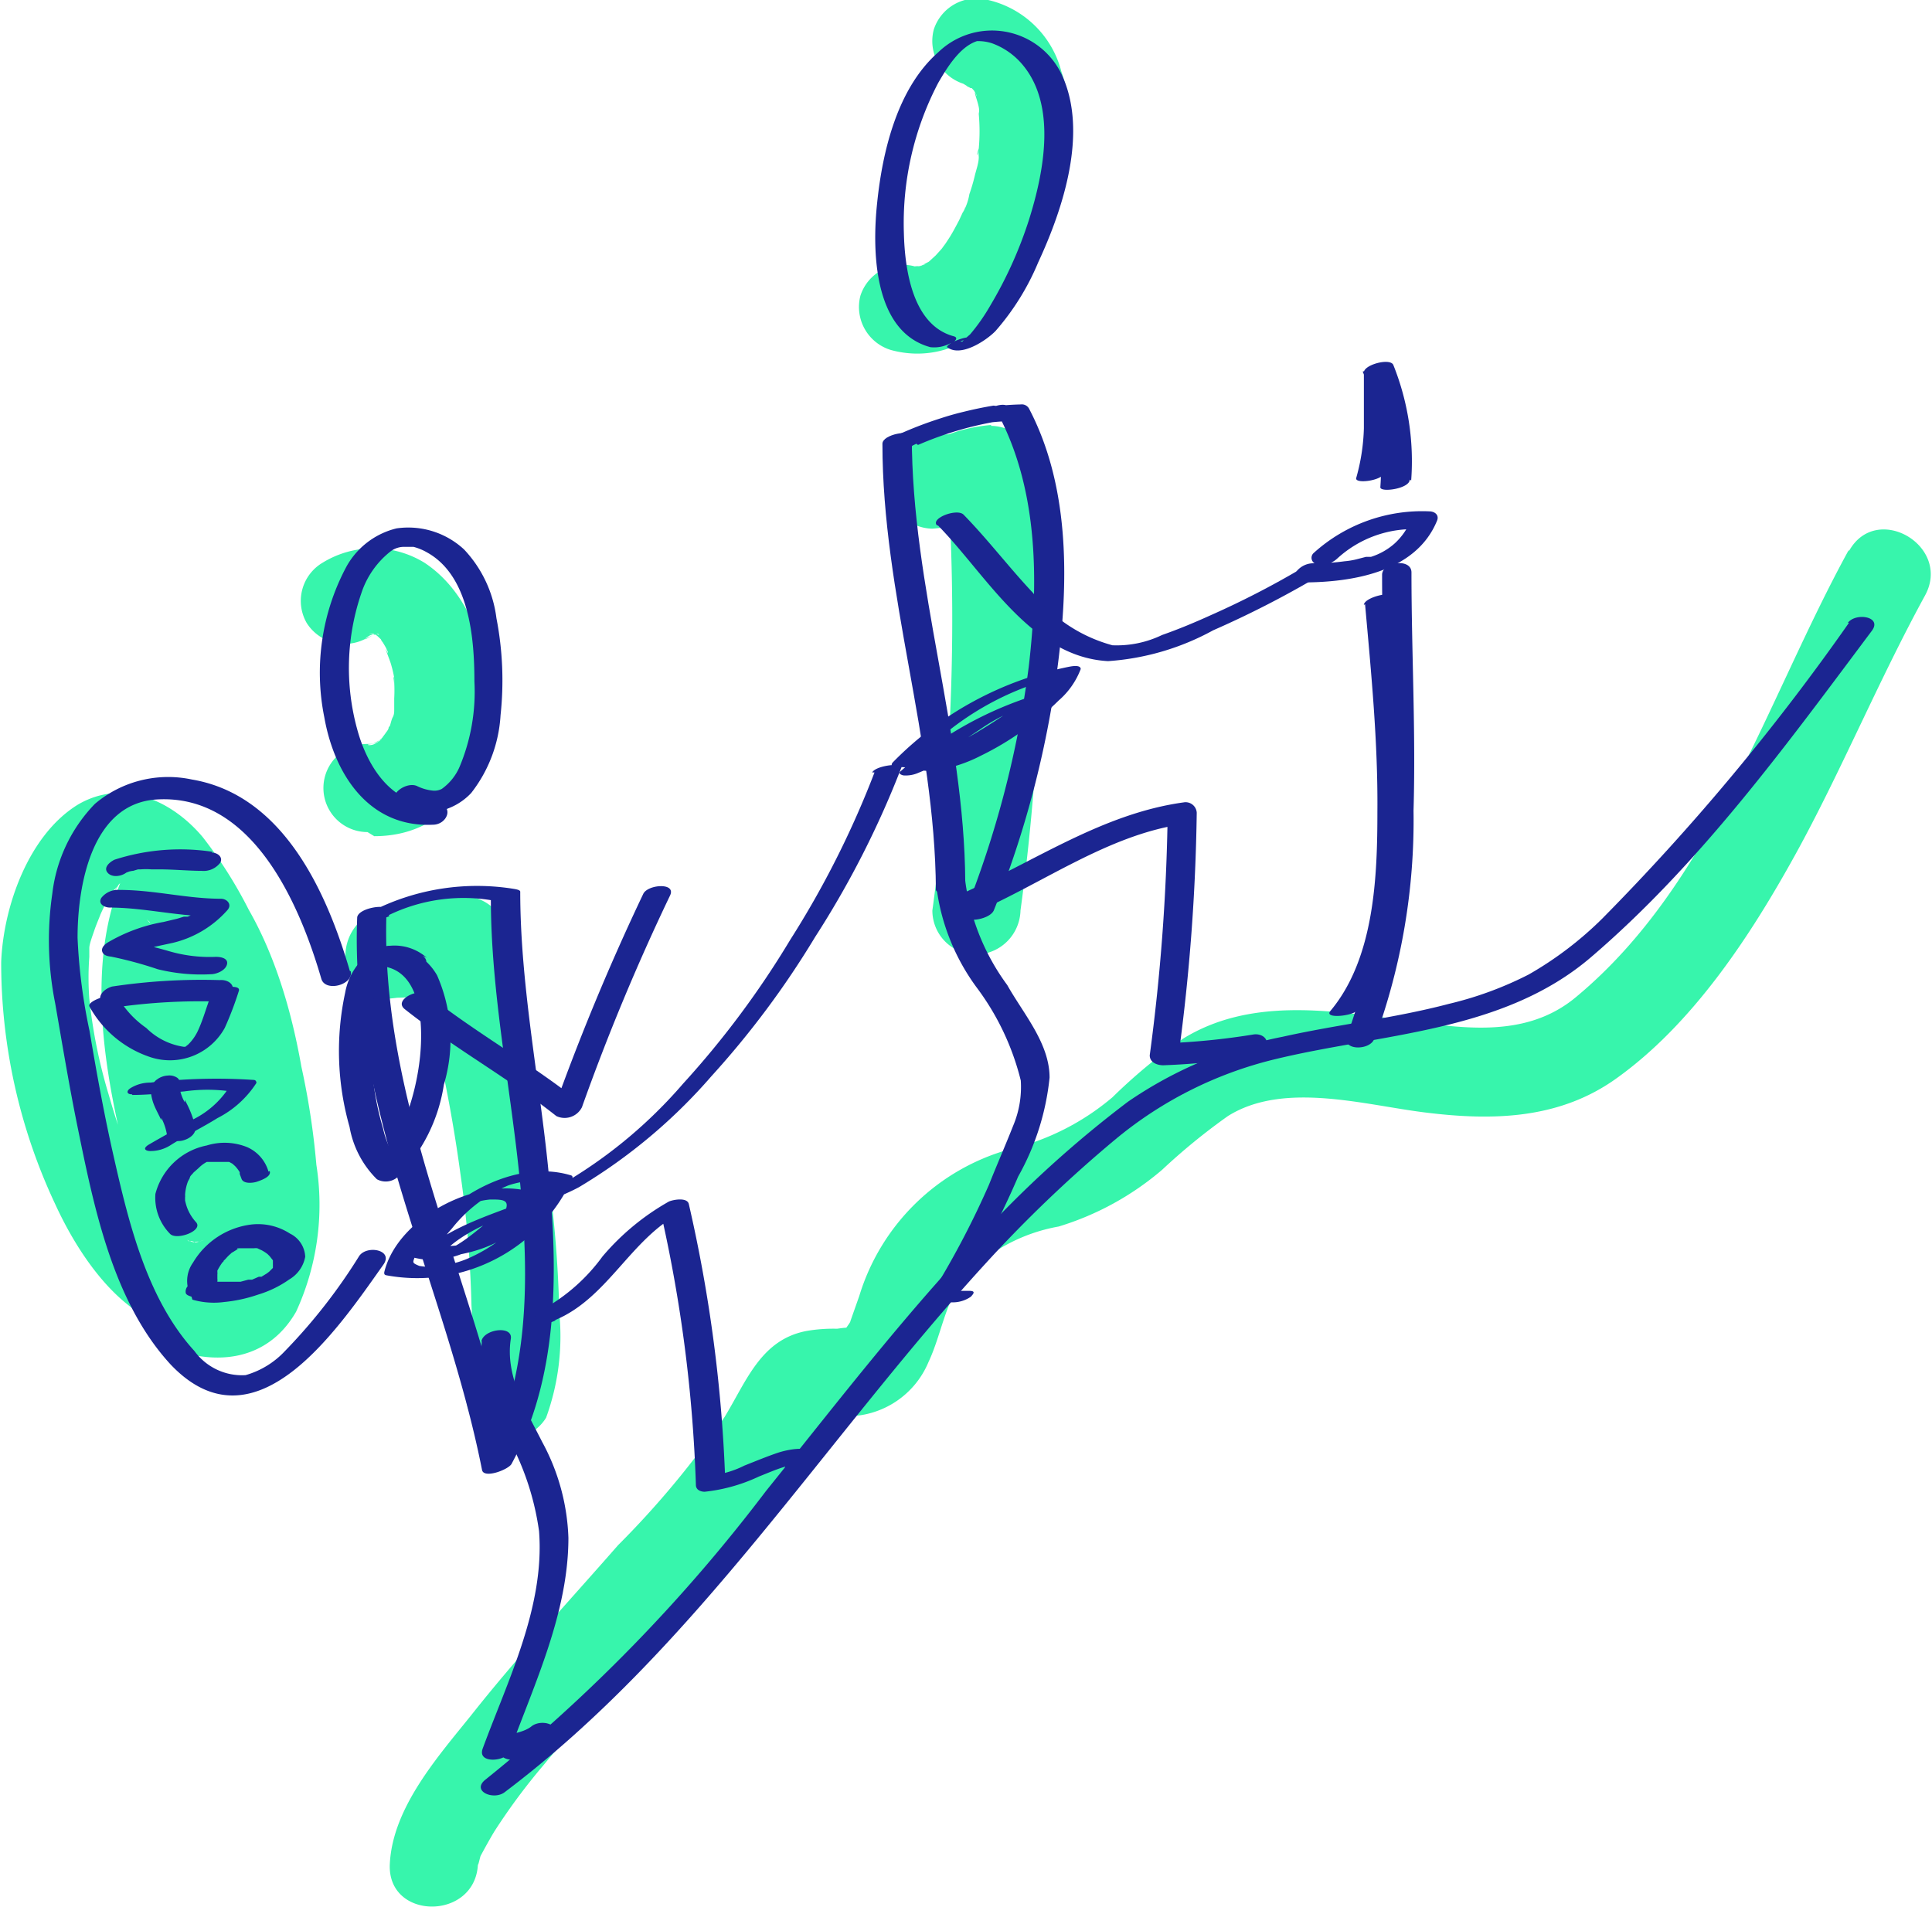 <svg xmlns="http://www.w3.org/2000/svg" width="2.32cm" height="2.29cm" viewBox="0 0 65.69 64.92"><g id="tratto"><path d="M30.3,11.92c2.28.61,4.13-1.22,5-3.12s1.49-4.33.79-6.37A3.36,3.36,0,0,0,33.6,0a1.53,1.53,0,0,0-1.85,1,1.53,1.53,0,0,0,1,1.85L33,3c.27,0-.14-.08-.12-.06A.61.61,0,0,0,33.1,3c.27.14-.21-.22-.06,0l.13.14c.15.13-.21-.35-.06-.07l.1.18,0,.08c.12.2-.09-.28-.06-.15s.1.31.13.47,0,.16,0,.24,0-.37,0-.18,0,.12,0,.18a6.41,6.41,0,0,1,0,1.16c0,.18-.13.4,0,0a1.47,1.47,0,0,0,0,.29c0,.22-.09.44-.14.66a6.13,6.13,0,0,1-.18.61,1.88,1.88,0,0,1-.23.64s.14-.31.07-.17a1.11,1.11,0,0,1-.07.16l-.12.26c-.1.19-.2.38-.31.56l-.15.23s-.26.35-.08.12,0,0-.07.08l-.19.21-.23.21c-.21.2.32-.2,0,0L31.41,9c-.26.15-.05,0,.05,0l-.23.07c-.24.09.4,0,.08,0h-.24c-.21,0,.2,0,.21,0a.58.58,0,0,0-.18,0,1.52,1.52,0,0,0-1.85,1,1.53,1.53,0,0,0,1.05,1.85Z" style="fill:#37f5ac"></path><path d="M33.7,14.47a5.61,5.61,0,0,0-1.22.24l-.55.19c-.07,0-.54.09-.23.07l1.06,2.56c-.23.2-.5.15-.25.19a2.07,2.07,0,0,0,.43,0,4.67,4.67,0,0,0,1.51-.43L32.2,16a73.06,73.06,0,0,1-.5,15,1.5,1.5,0,0,0,1.5,1.5A1.54,1.54,0,0,0,34.7,31a73.06,73.06,0,0,0,.5-15,1.53,1.53,0,0,0-2.26-1.29,4.5,4.5,0,0,1-.92.08,2.47,2.47,0,0,0-1.38.65A1.51,1.51,0,0,0,31.7,18a5,5,0,0,0,1.21-.24c.18-.06.37-.13.56-.18s.53-.1.23-.08A1.54,1.54,0,0,0,35.2,16a1.52,1.52,0,0,0-1.5-1.5Z" style="fill:#37f5ac"></path><path d="M12.7,28.47c4.67,0,5-7.15,1.71-9.31a3.31,3.31,0,0,0-3.47,0,1.51,1.51,0,0,0-.54,2.05,1.53,1.53,0,0,0,2,.54c.08-.05.17-.08.24-.12-.4.25-.25.09-.08,0l.2-.05c.16,0,.16.08-.24,0h.13s.2,0,.2,0-.51-.1-.18,0l.18.06c.2.05-.39-.2-.21-.09l.1.06.16.1s-.33-.29-.13-.09l.16.15c0,.06.25.31,0,0s0,0,0,0l.12.2a1.51,1.51,0,0,1,.11.22.36.36,0,0,1,0,.09c.13.24-.06-.18-.07-.18s.15.41.17.48a4.05,4.05,0,0,1,.12.5,1.09,1.09,0,0,0,0,.26s-.05-.45,0-.24c0,0,0,.09,0,.13a5.07,5.07,0,0,1,0,.55l0,.47c0,.33.07-.42,0-.1,0,.09,0,.18-.05.27s-.09.3-.14.45.19-.38,0-.1c0,.07-.07.14-.11.2s-.15.19-.15.23.27-.31.15-.2l-.09.1c-.06.07-.13.12-.2.19.34-.34.24-.18.09-.08s-.16.08-.24.12c.44-.24.24-.09.07,0s-.45,0,.08,0l-.32,0a1.5,1.5,0,0,0,0,3Z" style="fill:#37f5ac"></path><path d="M14.94,30.68A3.83,3.83,0,0,1,13.2,31v3a5.33,5.33,0,0,0,1.19-.23l.51-.17s.55-.12.3-.1l-1.3-.74c.06.1.34.71.18.33.09.22.17.45.25.67.2.61.36,1.22.51,1.84.33,1.41.61,3,.79,4.34a37.58,37.58,0,0,1,.38,4.5,14.81,14.81,0,0,1,0,1.76c0,.11,0,.22,0,.33.05-.44,0-.09,0,0s-.27.73,0,.23a1.55,1.55,0,0,0,.54,2.05,1.51,1.51,0,0,0,2-.54A8.1,8.1,0,0,0,19,44.71a40.51,40.51,0,0,0-.39-4.8,49.31,49.31,0,0,0-.9-5.14,13,13,0,0,0-1.24-3.55,1.48,1.48,0,0,0-1.29-.75,5.43,5.43,0,0,0-1.2.24l-.51.17c-.05,0-.54.11-.29.09-1.9.15-2,3,0,3a7.13,7.13,0,0,0,3.25-.7A1.5,1.5,0,0,0,17,31.22a1.53,1.53,0,0,0-2-.54Z" style="fill:#37f5ac"></path><path d="M5.44,45.77c1.69.77,3.59.65,4.6-1.11a8.72,8.72,0,0,0,.69-5,25.88,25.88,0,0,0-1.28-6.1,15.18,15.18,0,0,0-2.59-5.06c-1.05-1.25-2.71-2-4.24-1.11C.92,28.43.07,30.89,0,32.76A19.33,19.33,0,0,0,1.84,41c1,2.18,3,5,5.74,4.13S10.75,41,10.5,38.38c-.28-2.83-1-6.08-2.72-8.4a4.7,4.7,0,0,0-1.33-1.3,1.5,1.5,0,0,0-2,.54c-1.39,2.52-1.15,5.7-.61,8.43S5.26,43.11,7.14,45a1.51,1.51,0,0,0,2.5-.66c.76-2,.33-4.52-.21-6.51S7.88,33.39,6,32.18c-1.63-1-3.14,1.56-1.51,2.59a1.37,1.37,0,0,1,.2.13c-.11-.09-.11-.09,0,0s.29.29.42.44-.11-.16,0,0a2.2,2.2,0,0,1,.17.25,6.11,6.11,0,0,1,.36.61,10.94,10.94,0,0,1,1,2.57A11.51,11.51,0,0,1,7,41.45a9.26,9.26,0,0,1,0,1.29c0,.15,0,.16,0,0l-.06.32a4.16,4.16,0,0,1-.16.5l2.51-.66c-.07-.06-.44-.49-.28-.29a6.34,6.34,0,0,1-.41-.6,11.5,11.5,0,0,1-.79-1.52,19.19,19.19,0,0,1-1-3.46,14.79,14.79,0,0,1-.35-3.53A7.18,7.18,0,0,1,6.55,32c.06-.25.13-.5.21-.74,0-.08.13-.32,0-.12.06-.13.12-.26.19-.38l-2,.54c.13.08.19.22,0,0,.06.06.14.11.2.18l.2.22c.23.27-.18-.27,0,0a12.46,12.46,0,0,1,.8,1.43s.19.44.07.17c.06.13.11.27.17.41s.21.58.3.87q.31,1,.54,2a13.31,13.31,0,0,1,.36,3.6c0,.14,0,.28,0,.42s-.06.49,0,.12a5.72,5.72,0,0,1-.14.72c0,.11-.07.22-.1.32-.11.35.15-.27,0,0a2.15,2.15,0,0,0-.14.26c-.1.13-.07.11.06-.08l-.12.14c-.26.18.31-.12,0,0-.08,0-.17.1-.25.14s-.37.12,0,0a1.47,1.47,0,0,1-.28.08c-.32,0,.35-.06,0,0-.16,0-.31-.11,0,0-.08,0-.2,0-.27-.07s.29.2-.06,0l-.25-.16c.33.22,0,0,0,0s-.31-.32-.46-.49.17.26-.06-.08a3.37,3.37,0,0,1-.21-.31,8.13,8.13,0,0,1-.47-.81c-.14-.25-.26-.51-.37-.76-.2-.44.1.26-.08-.19-.06-.13-.11-.27-.16-.41-.22-.58-.4-1.16-.57-1.75A17.58,17.58,0,0,1,3,34a9.62,9.62,0,0,1,0-1.42c0-.1,0-.2,0-.3,0,.43,0,.14,0,0s.11-.42.18-.63.31-.76.13-.36c.08-.18.16-.36.25-.53s.18-.29.26-.44A1.27,1.27,0,0,0,4,30.12c-.23.4-.11.13,0,0s.4-.23,0-.06a1.1,1.1,0,0,0,.28-.17c-.22.26-.33.08,0,0-.62.08-.18,0,0,0-.61-.08-.21,0-.07,0S3.83,29.81,4,30a.41.41,0,0,0,.15.07c.16,0,.37.4,0,0,.09.11.22.2.32.3s.19.21.28.31c.24.26-.18-.29.08.11s.39.6.57.91.34.65.49,1c.07.14.13.29.2.44-.19-.42.1.25.15.37a25.58,25.58,0,0,1,1.36,5.08c0,.1,0,.2,0,.3.06.44,0-.16,0,.11s0,.46.07.69c0,.43.07.87.07,1.31s0,.79-.06,1.18.08-.38,0-.09c0,.1,0,.2-.06.3a3.57,3.57,0,0,1-.11.47c-.06.21-.31.53,0,.12a1.78,1.78,0,0,0-.19.36c-.1.23.28-.26,0,0s.38-.18,0,0c-.21.1.4-.16.18-.07a.65.65,0,0,1-.2,0c-.22,0,.39.06.19,0a.81.81,0,0,0-.22,0c-.21,0-.12-.1.16,0a2.38,2.38,0,0,0-.26,0L7,43.17c-.37-.09.24.12,0,0a1.54,1.54,0,0,0-2,.54,1.51,1.51,0,0,0,.54,2.05Z" style="fill:#37f5ac"></path><path d="M62.9,18.72c-2.8,5.1-4.65,11.37-9.28,15.22-1.75,1.47-4,1.05-6.06.77-2.45-.33-5.09-.72-7.32.65a18.84,18.84,0,0,0-2.41,2,8.42,8.42,0,0,1-3.5,1.77,7.43,7.43,0,0,0-5.12,5l-.3.85c0,.08-.39.49-.11.32s-.3-.06-.35-.06a5.43,5.43,0,0,0-1,.07c-1.58.28-2.07,1.7-2.82,2.93A30.79,30.79,0,0,1,21,52.61C19.33,54.52,17.58,56.4,16,58.4c-1.14,1.42-2.68,3.15-2.77,5.07s2.91,1.93,3,0c0,.1.07-.23.09-.28.15-.28.3-.55.46-.82a21,21,0,0,1,1.69-2.28c1.45-1.76,3-3.44,4.53-5.14,1.25-1.38,2.45-2.78,3.59-4.25a12.74,12.74,0,0,0,1.1-1.8c.38-.71.32-.64,1.08-.68a3,3,0,0,0,2.8-1.85c.44-.93.59-2.15,1.27-2.95A5.89,5.89,0,0,1,36,41.76a9.79,9.79,0,0,0,3.52-1.93A21.25,21.25,0,0,1,41.76,38c1.91-1.2,4.67-.37,6.74-.12,2.26.28,4.51.23,6.44-1.13,2.63-1.86,4.6-4.87,6.13-7.64s2.84-5.94,4.42-8.83c.93-1.69-1.66-3.21-2.59-1.51Z" style="fill:#37f5ac"></path><path d="M62.9,21.21a77.86,77.86,0,0,1-8.4,10.07A12,12,0,0,1,52,33.18a12.06,12.06,0,0,1-2.72,1c-1.86.49-3.78.7-5.66,1.12a14.06,14.06,0,0,0-5.26,2.21,38,38,0,0,0-4.5,4c-2.83,2.89-5.29,6.11-7.82,9.25a55.79,55.79,0,0,1-9.54,9.82c-.52.4.26.73.64.44,6.55-4.94,10.88-12,16.37-18a44.86,44.86,0,0,1,4.4-4.21,13.43,13.43,0,0,1,5.43-2.74c3.65-.89,7.77-.91,10.77-3.47,3.73-3.19,6.65-7.22,9.57-11.12.37-.49-.54-.63-.81-.28Z" style="fill:#1b2591"></path><path d="M32.18,11.8c.45.4,1.35-.2,1.67-.53A8.51,8.51,0,0,0,35.3,8.94c.85-1.83,1.72-4.45.8-6.41a2.63,2.63,0,0,0-4.2-.75C30.51,3,30,5.15,29.82,6.91c-.17,1.59-.14,4.38,1.81,4.91a1.16,1.16,0,0,0,.68-.13c.08,0,.33-.18.12-.24-1.42-.38-1.67-2.31-1.7-3.52A10.3,10.3,0,0,1,31.9,2.82c.29-.5.73-1.23,1.32-1.42-.08,0,0,0,.08,0a1.54,1.54,0,0,1,.42.07,2.43,2.43,0,0,1,.94.61c1.32,1.39.84,3.78.33,5.4a14.09,14.09,0,0,1-1.31,2.91,6.54,6.54,0,0,1-.7,1,3,3,0,0,0-.26.24s0,0-.06,0,.44-.17.47-.11,0,0,0,0c-.19-.16-1.05.21-.92.33Z" style="fill:#1b2591"></path><path d="M33.78,13.81a13,13,0,0,0-3.27,1c-.51.31.18.53.5.37a7.77,7.77,0,0,1,3.27-.84l-.3-.16c1.34,2.59,1.33,5.7,1,8.53a34.43,34.43,0,0,1-2.19,8.4c-.13.34.84.23,1-.11a34,34,0,0,0,2.21-8.59c.34-2.81.34-5.91-1-8.48a.28.28,0,0,0-.29-.16,9.39,9.39,0,0,0-4,1l.5.38a11.71,11.71,0,0,1,2.8-.82c.57-.17.45-.69-.14-.51Z" style="fill:#1b2591"></path><path d="M30,15.11c0,5.12,1.79,10.06,1.82,15.18,0,.22,1,.06,1-.26C32.79,24.91,31,20,31,14.85c0-.23-1-.07-1,.26Z" style="fill:#1b2591"></path><path d="M33.16,31.07c2.3-1,4.5-2.62,7-3l-.45-.34a68.24,68.24,0,0,1-.61,8.2c0,.25.26.34.46.34a23.73,23.73,0,0,0,3-.3c.22,0,.51-.15.53-.41s-.24-.37-.45-.34a24.07,24.07,0,0,1-3,.3l.45.34a67.92,67.92,0,0,0,.61-8.19.38.38,0,0,0-.45-.35c-2.75.38-5.06,2-7.55,3.11-.6.26-.07.83.44.61Z" style="fill:#1b2591"></path><path d="M31.85,30.29a7.32,7.32,0,0,0,1.35,3.32,8.79,8.79,0,0,1,1.51,3.18,3.39,3.39,0,0,1-.26,1.54c-.26.66-.55,1.32-.82,2a29.66,29.66,0,0,1-2.07,3.9c-.06.09.12.11.16.11h.61a1.08,1.08,0,0,0,.68-.19c.09-.1.18-.2-.06-.2h-.6l.16.11a27.88,27.88,0,0,0,2.11-4,8.64,8.64,0,0,0,1.07-3.37c0-1.17-.89-2.17-1.44-3.15A7.66,7.66,0,0,1,32.82,30c0-.15-1,0-1,.26Z" style="fill:#1b2591"></path><path d="M31.89,17.89c1.64,1.67,3.17,4.48,5.79,4.62a8.66,8.66,0,0,0,3.58-1.05,33.32,33.32,0,0,0,3.52-1.8c.55-.33-.3-.44-.59-.26a29.81,29.81,0,0,1-3,1.54c-.55.25-1.1.48-1.67.68a3.55,3.55,0,0,1-1.69.35,5.18,5.18,0,0,1-2.71-1.79c-.81-.86-1.53-1.81-2.36-2.66-.23-.22-1.14.13-.9.37Z" style="fill:#1b2591"></path><path d="M44.3,19.83c1.67,0,3.86-.34,4.58-2.1.08-.19-.07-.32-.27-.32a5.5,5.5,0,0,0-3.92,1.41.22.22,0,0,0,.11.39.77.77,0,0,0,.68-.19,3.81,3.81,0,0,1,2.77-1L48,17.68a2.17,2.17,0,0,1-.57.83,2.22,2.22,0,0,1-.8.45c-.09,0,.11,0-.05,0l-.12,0-.27.07a2.56,2.56,0,0,1-.46.08,7.67,7.67,0,0,1-1,.07.74.74,0,0,0-.63.27c-.11.2.09.33.27.33Z" style="fill:#1b2591"></path><path d="M46.76,35.38a21.65,21.65,0,0,0,1.32-7.78c.08-2.7-.07-5.4-.07-8.11,0-.5-1-.36-1,.08,0,2.63.14,5.27.08,7.91a21.61,21.61,0,0,1-1.27,7.78c-.21.51.76.52.92.12Z" style="fill:#1b2591"></path><path d="M48,16.36a8.8,8.8,0,0,0-.61-3.94c-.12-.24-1,0-1,.26,0,.63,0,1.27,0,1.9a6.85,6.85,0,0,1-.26,1.69c-.07.22.87.1.95-.16a6.71,6.71,0,0,0,.27-1.72c0-.66,0-1.32,0-2l-1,.26a8.94,8.94,0,0,1,.6,3.94c0,.19,1,.05,1-.26Z" style="fill:#1b2591"></path><path d="M46.43,20.57c.21,2.35.44,4.69.42,7.05,0,2.19-.09,5-1.6,6.8-.23.27.71.18.89,0,1.51-1.76,1.63-4.5,1.67-6.7a67.33,67.33,0,0,0-.42-7.38c0-.25-1,0-1,.26Z" style="fill:#1b2591"></path><path d="M13.54,27.44A2.09,2.09,0,0,0,16,27a4.75,4.75,0,0,0,1-2.65,11.08,11.08,0,0,0-.14-3.3,4.16,4.16,0,0,0-1.1-2.34,2.79,2.79,0,0,0-2.3-.72,2.67,2.67,0,0,0-1.7,1.29A7.65,7.65,0,0,0,11,24.42c.34,1.94,1.52,3.76,3.69,3.66.54,0,.75-.73.09-.7-1.48.07-2.32-1.29-2.66-2.55a7.86,7.86,0,0,1,.14-4.63,3,3,0,0,1,1-1.43.76.76,0,0,1,.5-.15h.14l.14,0a1.86,1.86,0,0,1,.46.19c1.44.8,1.61,2.92,1.61,4.39a6.61,6.61,0,0,1-.51,2.92,1.8,1.8,0,0,1-.6.74.54.54,0,0,1-.29.06,1.57,1.57,0,0,1-.56-.16c-.4-.17-1.12.4-.56.64Z" style="fill:#1b2591"></path><path d="M13.19,31.16a5.84,5.84,0,0,1,3.66-.48l-.18-.09c0,3.26.69,6.49,1,9.73S18,47,16.37,50l1-.21c-1.28-6.32-4.51-12.23-4.25-18.82,0-.2-.95-.06-1,.26-.26,6.59,3,12.5,4.25,18.82.06.3.87,0,1-.2,1.58-2.91,1.58-6.35,1.3-9.56s-1-6.6-1-9.93c0-.06-.14-.08-.18-.09a7.87,7.87,0,0,0-4.84.74c-.16.07-.25.18-.11.29s.55-.05.68-.11Z" style="fill:#1b2591"></path><path d="M18.87,44.94c1.78-.75,2.56-2.76,4.25-3.64l-.68-.08a49,49,0,0,1,1.21,9.34c0,.16.15.23.3.23a5.75,5.75,0,0,0,1.85-.52c.28-.11.55-.23.84-.32l.22-.06c-.17.26-.07-.29-.17.06s.87.23,1-.11c.21-.73-.88-.5-1.24-.38s-.77.29-1.15.44a3.31,3.31,0,0,1-.95.31l.3.23A49.7,49.7,0,0,0,23.41,41c-.05-.25-.55-.15-.68-.09a8.3,8.3,0,0,0-2.26,1.87,6.27,6.27,0,0,1-2,1.78c-.16.06-.37.22-.25.4s.5.08.64,0Z" style="fill:#1b2591"></path><path d="M16.36,45.68a5,5,0,0,0,.74,3,9.24,9.24,0,0,1,1.21,3.45c.2,2.57-1.06,5.07-1.92,7.41-.16.46.55.43.78.25.42-.33,1.07-.25,1.52-.61l-.64-.4c-.28.24-.62.36-.91.61-.49.42.28.7.63.4s.63-.37.92-.61c.5-.42-.28-.69-.64-.4s-1.07.25-1.51.61l.77.24c.85-2.32,2-4.74,2-7.27a7.33,7.33,0,0,0-.89-3.26c-.55-1.09-1.27-2.25-1.07-3.52.07-.46-.91-.33-1,.08Z" style="fill:#1b2591"></path><path d="M13.74,34.36c1.65,1.31,3.51,2.33,5.16,3.64a.66.66,0,0,0,.87-.3,74.49,74.49,0,0,1,3-7.21c.22-.45-.75-.38-.91-.06A78.89,78.89,0,0,0,18.8,37.8l.86-.3c-1.65-1.31-3.51-2.34-5.16-3.65-.28-.22-1.16.19-.76.51Z" style="fill:#1b2591"></path><path d="M30.94,26c.22.3.65.26,1,.21a5,5,0,0,0,1.41-.48A10,10,0,0,0,36,23.85a2.67,2.67,0,0,0,.75-1.07c0-.16-.33-.09-.39-.08a11.57,11.57,0,0,0-6,3.25c-.06.06-.06.12,0,.14a5.53,5.53,0,0,0,3.19-.57,4.64,4.64,0,0,0,2.24-1.83c.08-.15-.36-.09-.39-.08a12.53,12.53,0,0,0-4.77,2.64c-.11.08,0,.13.08.15a1.06,1.06,0,0,0,.52-.09,20.43,20.43,0,0,0,4.52-2.57c.18-.13-.16-.15-.23-.15a1.34,1.34,0,0,0-.64.23,18.77,18.77,0,0,1-4,2.29l.6.06c.6-.45,1.19-.91,1.82-1.32a6.14,6.14,0,0,1,1.9-.9l-.38-.08a3.62,3.62,0,0,1-1.64,1.43,3.25,3.25,0,0,1-2,.42l0,.15A9.79,9.79,0,0,1,36.19,23L35.81,23a2.51,2.51,0,0,1-.69,1,9.6,9.6,0,0,1-1.35,1.11c-.24.17-.49.32-.74.47l-.33.16-.18.09-.09,0-.16.05c-.08,0,.06,0-.07,0h0c-.07,0-.07,0-.12,0s-.11-.05-.14-.1c-.17-.23-1,.16-1,.26Z" style="fill:#1b2591"></path><path d="M29.73,26.3A31.86,31.86,0,0,1,26.86,32a30.73,30.73,0,0,1-3.65,4.9,16.15,16.15,0,0,1-4.62,3.7c-1.43.64-3.13,1-4.3,2.07-.11.1,0,.15.12.15,1.49,0,3.36-.49,3.83-2.1,0-.07,0-.08-.08-.1-1.82-.65-4.67.8-5.12,2.7,0,.06,0,.08.07.1a5.8,5.8,0,0,0,6.34-3.31c0-.06,0-.08-.08-.1-2-.59-4.48.93-5.42,2.7,0,.06,0,.09.07.1,1.37.37,2.65-.54,3.57-1.44.19-.19-.7-.08-.87.08s-1.62,1.45-1.73,1c-.05-.18.24-.49.36-.63a4.88,4.88,0,0,1,1.89-1.45c.2-.08,1.11-.32,1.21,0s-.35.68-.45.81a5.18,5.18,0,0,1-1.94,1.59,3.25,3.25,0,0,1-1.18.33,1.78,1.78,0,0,1-.65,0C14,43,14,43,14.08,42.8a3.1,3.1,0,0,1,1.4-1.55,2.5,2.5,0,0,1,1.17-.41c.44,0,.7,0,.48.46A2.17,2.17,0,0,1,15,42.41l.12.16c1.22-1.15,3.11-1.38,4.55-2.15a18.55,18.55,0,0,0,4.51-3.78,30.23,30.23,0,0,0,3.53-4.74,31.74,31.74,0,0,0,2.94-5.78c.06-.15-.86-.07-1,.18Z" style="fill:#1b2591"></path><path d="M14.49,32.61a1.66,1.66,0,0,0-1.78-.27,2.14,2.14,0,0,0-1,1.46,9.43,9.43,0,0,0,.15,4.57,3.31,3.31,0,0,0,.93,1.78.62.62,0,0,0,.69-.06,5.69,5.69,0,0,0,1.59-3.16,5.4,5.4,0,0,0-.23-3.72,2,2,0,0,0-1.51-1,.61.61,0,0,0-.63.29c-.1.22.09.38.29.4,1.35.18,1.37,2.06,1.27,3.07a8.41,8.41,0,0,1-.54,2.21,3.84,3.84,0,0,1-.88,1.45l.69-.06A2.88,2.88,0,0,1,13,38.42a9.48,9.48,0,0,1-.37-2,9.65,9.65,0,0,1,0-2A3.34,3.34,0,0,1,13,33a.69.69,0,0,1,.11-.13c-.09.08.07-.09,0,0h0s-.07,0,0,0h0l.14,0a2.15,2.15,0,0,1,.36.23c.33.25,1.18-.22.74-.56Z" style="fill:#1b2591"></path><path d="M11.87,33.06c-.8-2.74-2.29-6-5.38-6.52a3.86,3.86,0,0,0-3.3.83,5.26,5.26,0,0,0-1.45,3.06,10.93,10.93,0,0,0,.1,3.74c.24,1.38.47,2.77.75,4.15.56,2.74,1.2,6,3.19,8.15,2.87,3,5.67-1.21,7.23-3.41.36-.5-.55-.68-.82-.3A19,19,0,0,1,9.66,46a2.93,2.93,0,0,1-1.34.82A2,2,0,0,1,6.58,46c-1.67-1.83-2.28-4.54-2.81-6.89-.29-1.31-.53-2.63-.76-4a19.09,19.09,0,0,1-.41-3.18c0-1.76.47-4.57,2.69-4.71,3.25-.2,4.86,3.53,5.61,6.11.14.46,1.1.2,1-.26Z" style="fill:#1b2591"></path><path d="M7.18,29a7.29,7.29,0,0,0-3.32.27c-.15.07-.39.26-.24.44s.47.13.64,0l.16-.06c-.12.05,0,0,.07,0l.17-.05h.09a2.19,2.19,0,0,1,.36,0h.28c.47,0,1,.05,1.43.05a.71.71,0,0,0,.64-.28c.1-.19-.1-.34-.28-.34Z" style="fill:#1b2591"></path><path d="M3.68,30.9c1.15,0,2.29.29,3.44.3l-.21-.4L6.75,31c-.1.09,0,0,0,0l-.1.07-.09.05s0,0,0,0l-.21.09-.06,0-.07,0-.23.07-.46.11a5.63,5.63,0,0,0-1.92.71c-.09.06-.21.17-.17.3s.19.16.3.17A13.38,13.38,0,0,1,5.33,33a6.15,6.15,0,0,0,1.81.17c.19,0,.51-.13.55-.35s-.28-.25-.43-.24a4.94,4.94,0,0,1-1.53-.19A14,14,0,0,0,4,32l.13.47.19-.13c-.08,0,0,0,.06,0l.08,0,.13,0,.07,0,.07,0,.12,0c.31-.1.64-.16,1-.24A3.59,3.59,0,0,0,7.69,31c.19-.2,0-.4-.21-.4-1.15,0-2.28-.3-3.44-.3a.72.72,0,0,0-.63.27c-.12.2.09.32.27.33Z" style="fill:#1b2591"></path><path d="M7.44,33.37a20.45,20.45,0,0,0-3.67.22c-.2.06-.46.24-.39.48s.38.27.57.22a20.23,20.23,0,0,1,3.41-.19c.22,0,.51-.15.53-.4s-.25-.35-.45-.33Z" style="fill:#1b2591"></path><path d="M7.13,33.92c-.15.39-.26.81-.44,1.19a1.6,1.6,0,0,1-.32.45l-.1.08h0s0,0,0,0h0s0,0-.06,0A2.28,2.28,0,0,1,4.94,35,3.29,3.29,0,0,1,4,34c-.14-.26-1.07.07-1,.26A3.7,3.7,0,0,0,5.1,36a2.13,2.13,0,0,0,2.51-1,11.26,11.26,0,0,0,.48-1.26c.06-.18-.32-.14-.4-.13s-.49.1-.56.29Z" style="fill:#1b2591"></path><path d="M4.46,37.28c.59,0,1.18-.07,1.77-.12a5.65,5.65,0,0,1,1.59,0l-.08-.11a3.07,3.07,0,0,1-1.2,1.06c-.51.3-1,.56-1.53.87,0,0-.13.08-.11.14s.13.07.17.07A1.26,1.26,0,0,0,5.75,39c.52-.33,1.08-.6,1.61-.93a3.42,3.42,0,0,0,1.33-1.2s0-.09-.08-.1a19,19,0,0,0-3.53.09,1.27,1.27,0,0,0-.68.19c-.14.09-.14.21.06.21Z" style="fill:#1b2591"></path><path d="M5.09,37a1.57,1.57,0,0,0,.11.61c.07.18.17.35.25.53l0-.08a1.85,1.85,0,0,1,.19.56.35.35,0,0,0,.21.2.59.59,0,0,0,.37,0c.2-.06.43-.22.39-.46a3.6,3.6,0,0,0-.36-.91l0,.08A1.4,1.4,0,0,1,6.07,37v0A.26.26,0,0,0,6,36.7a.48.48,0,0,0-.33-.08.66.66,0,0,0-.36.13.38.38,0,0,0-.17.26Z" style="fill:#1b2591"></path><path d="M9.1,39.89a1.3,1.3,0,0,0-.72-.83A2.05,2.05,0,0,0,7,39a2.26,2.26,0,0,0-1.75,1.65A1.75,1.75,0,0,0,5.74,42c.21.25,1.14-.09.9-.38a1.55,1.55,0,0,1-.31-.5,1.82,1.82,0,0,1-.07-.25s0-.07,0-.11a.2.2,0,0,0,0-.07v0a1.52,1.52,0,0,1,.1-.47l0,0,.06-.11c0-.07.09-.13.13-.19l0,0c-.08,0,0,0,0,0l.08-.07.09-.08,0,0c.08-.07-.07,0,0,0A1.18,1.18,0,0,1,7,39.56s.06,0,0,0l.06,0,.12,0c.08,0-.13,0,0,0l.06,0,.1,0h.25l.11,0s-.09,0,0,0l.06,0,.11.06,0,0c-.07,0,0,0,0,0l.09.08a1.16,1.16,0,0,1,.16.21s0,0,0,0l0,.06.06.16c.06.19.4.15.54.1s.49-.17.42-.36Z" style="fill:#1b2591"></path><path d="M6.51,44.25a2.62,2.62,0,0,0,1.08.08,5,5,0,0,0,1.15-.25,3.67,3.67,0,0,0,1.07-.52,1.13,1.13,0,0,0,.54-.77A.92.92,0,0,0,9.83,42a2,2,0,0,0-1.3-.31,2.69,2.69,0,0,0-2,1.3,1.07,1.07,0,0,0-.16.91c.17.42.68.46,1.08.44.18,0,.5-.13.54-.34s-.28-.25-.43-.25H7.5s0,0,0,0l-.08,0s0,0,0,0,.09,0,0,0l-.06,0s0,.06,0,0l0,0s0,0,0,0,0,.07,0,0l0-.13s0-.1,0,0a.17.17,0,0,0,0-.07l0-.17a.14.14,0,0,0,0-.06s0-.08,0,0l0-.06a2.3,2.3,0,0,1,.21-.33s0-.05,0,0-.05.06,0,0l.08-.08a1.21,1.21,0,0,1,.16-.16l0,0s0,0,0,0a.24.24,0,0,1,.08-.06l.21-.13s-.12.06-.05,0l.05,0,.1,0c.11-.05-.12,0,0,0l.12,0c.11,0-.13,0,0,0h.11s.12,0,.13,0-.1,0,0,0l.05,0a.45.45,0,0,1,.11,0s.08,0,0,0l0,0,.15.07a1.37,1.37,0,0,1,.2.13l0,0c-.05,0,0,0,0,0l.07.07.11.14s0,0,0,0,0,0,0,.08v0c0,.06,0,0,0,0s0,0,0,.05a.64.64,0,0,1,0,.07c0,.07,0-.07,0,0l0,.06s-.07.06,0,0l-.13.13,0,0s.09-.07,0,0l-.08.06-.18.11.05,0-.05,0-.09,0-.23.1s-.2.06,0,0l-.13,0-.26.07-.13,0H8c-.12,0,.06,0,0,0l-.26,0-.25,0H7.25c-.07,0,.12,0,0,0l-.19-.05a.73.73,0,0,0-.69.18.28.28,0,0,0-.09.23c0,.09.12.12.2.15Z" style="fill:#1b2591"></path></g></svg>